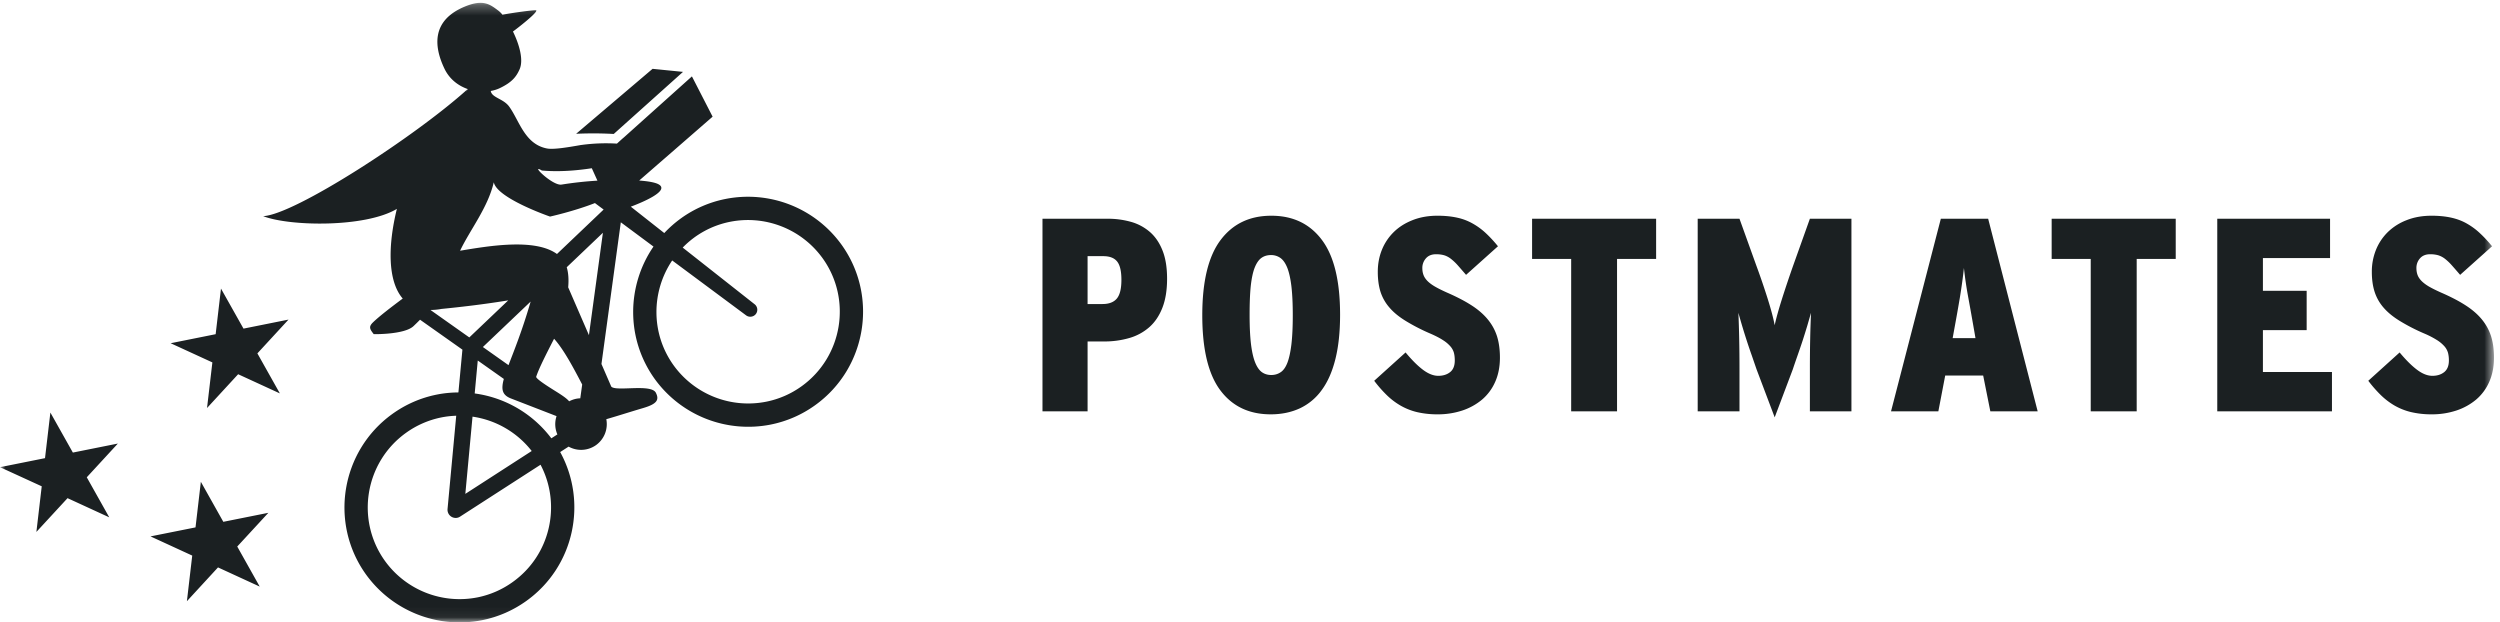 <svg width="241" height="60" xmlns="http://www.w3.org/2000/svg" xmlns:xlink="http://www.w3.org/1999/xlink"><defs><path id="a" d="M0 .274h240.419V59.94H0z"/></defs><g fill="none" fill-rule="evenodd"><path fill="#1B2022" d="M131.051 20.479l-.047-.006.047.006M107.693 25.212c-.275-.346-.72-.518-1.34-.518h-1.51v4.615h1.432c.637 0 1.099-.179 1.391-.533.292-.352.438-.949.438-1.8 0-.831-.137-1.421-.411-1.764zm4.363 4.453c-.301.77-.72 1.395-1.26 1.872a5.01 5.01 0 0 1-1.922 1.046 8.553 8.553 0 0 1-2.438.334h-1.593v6.734h-4.348V21.087h6.257a8.15 8.15 0 0 1 2.294.305 4.722 4.722 0 0 1 1.816.982c.512.45.916 1.044 1.205 1.776.293.733.44 1.639.44 2.72 0 1.097-.151 2.029-.451 2.795zM124.492 27.598c-.092-.747-.223-1.342-.398-1.784-.178-.443-.399-.761-.662-.946a1.549 1.549 0 0 0-.904-.28c-.353 0-.659.088-.916.267-.254.179-.471.483-.649.919-.175.434-.302 1.026-.387 1.772-.078.745-.114 1.678-.114 2.797 0 1.119.043 2.052.13 2.795.089.748.223 1.341.398 1.786.177.446.395.762.649.947.258.186.561.279.916.279.336 0 .636-.09.902-.268.266-.175.481-.482.65-.918.167-.434.293-1.023.385-1.769.087-.747.132-1.68.132-2.799s-.045-2.05-.132-2.798zm4.24 7.015c-.297 1.199-.736 2.197-1.312 2.981a5.446 5.446 0 0 1-2.107 1.765c-.832.385-1.767.583-2.811.583-2.085 0-3.709-.772-4.866-2.322-1.157-1.548-1.736-3.954-1.736-7.224 0-3.268.587-5.689 1.761-7.251 1.176-1.566 2.807-2.349 4.894-2.349 2.088 0 3.714.78 4.879 2.337 1.167 1.555 1.75 3.957 1.75 7.21 0 1.644-.152 3.067-.452 4.27zM144.141 36.799a4.728 4.728 0 0 1-1.26 1.713 5.814 5.814 0 0 1-1.906 1.059 7.504 7.504 0 0 1-2.405.371 8.618 8.618 0 0 1-1.963-.213 6.003 6.003 0 0 1-1.602-.635 6.725 6.725 0 0 1-1.34-1.024 12.148 12.148 0 0 1-1.192-1.363l3.025-2.731c.615.741 1.182 1.304 1.694 1.684.512.381.997.569 1.457.569.461 0 .843-.118 1.143-.358.3-.238.449-.613.449-1.126 0-.266-.026-.504-.079-.718a1.595 1.595 0 0 0-.331-.622 3.166 3.166 0 0 0-.718-.609c-.308-.204-.727-.421-1.258-.651a18.401 18.401 0 0 1-2.344-1.207c-.647-.397-1.171-.823-1.565-1.286a4.296 4.296 0 0 1-.865-1.521c-.174-.559-.262-1.199-.262-1.925 0-.76.131-1.468.396-2.122a5.025 5.025 0 0 1 1.14-1.71c.494-.487 1.1-.87 1.817-1.152.716-.284 1.515-.426 2.398-.426.707 0 1.34.063 1.897.186a5.283 5.283 0 0 1 1.51.573 6.49 6.49 0 0 1 1.264.928c.385.36.776.779 1.163 1.257l-3.076 2.756a86.791 86.791 0 0 0-.819-.941 4.95 4.95 0 0 0-.665-.622 2.007 2.007 0 0 0-.648-.332 2.901 2.901 0 0 0-.757-.092c-.425 0-.752.132-.982.398a1.382 1.382 0 0 0-.344.926c0 .25.035.469.108.663.07.198.192.386.368.572.177.184.416.366.72.545.298.176.687.369 1.164.584.936.406 1.725.815 2.373 1.232.646.414 1.171.87 1.578 1.366.408.495.701 1.036.89 1.628.184.592.279 1.28.279 2.056 0 .866-.152 1.64-.452 2.32M155.883 24.96v14.691h-4.422V24.96h-3.768v-3.873h11.957v3.873h-3.767M174.473 39.651v-4.109c0-1.01.009-1.962.028-2.852.017-.894.046-1.738.082-2.534-.11.371-.228.782-.359 1.235-.137.449-.28.919-.438 1.405-.159.487-.325.966-.492 1.445-.167.476-.324.927-.464 1.352l-1.75 4.64-1.752-4.64-.461-1.339a60.475 60.475 0 0 1-1.285-4.098c.032.779.059 1.618.077 2.52.019.902.028 1.856.028 2.866v4.109h-4.029V21.087h4.029l1.641 4.563c.411 1.113.77 2.177 1.091 3.196.319 1.017.538 1.849.661 2.506.14-.657.372-1.487.69-2.493.319-1.008.681-2.089 1.085-3.237l1.618-4.535h4.006v18.564h-4.006M190.331 31.987c-.212-1.221-.41-2.338-.598-3.354a37.56 37.56 0 0 1-.41-2.8c-.089.85-.218 1.784-.382 2.8-.17 1.016-.372 2.145-.6 3.38l-.105.583h2.2l-.105-.609zm1.537 7.664l-.69-3.449h-3.66l-.661 3.449h-4.562l4.801-18.564h4.562l4.773 18.564h-4.563zM205.977 24.96v14.691h-4.431V24.96h-3.766v-3.873h11.96v3.873h-3.763M213.744 39.651V21.087h10.874v3.793h-6.473v3.156h4.217v3.791h-4.217v4.031h6.656v3.793h-11.057"/><mask id="b" fill="#fff"><use xlink:href="#a"/></mask><path d="M239.969 36.799a4.74 4.74 0 0 1-1.26 1.713 5.774 5.774 0 0 1-1.908 1.059 7.464 7.464 0 0 1-2.4.371 8.54 8.54 0 0 1-1.96-.213 5.997 5.997 0 0 1-1.609-.635 6.829 6.829 0 0 1-1.338-1.024 12.349 12.349 0 0 1-1.191-1.363l3.021-2.731c.617.741 1.186 1.304 1.699 1.684.51.381.997.569 1.456.569.463 0 .839-.118 1.143-.358.298-.238.451-.613.451-1.126a2.93 2.93 0 0 0-.081-.718 1.622 1.622 0 0 0-.331-.622 3.312 3.312 0 0 0-.716-.609 8.657 8.657 0 0 0-1.259-.651 18.371 18.371 0 0 1-2.346-1.207c-.648-.397-1.169-.823-1.567-1.286a4.329 4.329 0 0 1-.86-1.521c-.179-.559-.268-1.199-.268-1.925a5.6 5.6 0 0 1 .399-2.122 5.04 5.04 0 0 1 1.14-1.71 5.349 5.349 0 0 1 1.818-1.152c.715-.284 1.515-.426 2.399-.426.707 0 1.34.063 1.896.186.558.124 1.06.313 1.512.573.449.254.872.563 1.257.928.388.36.78.779 1.17 1.257l-3.079 2.756c-.318-.368-.589-.682-.821-.941a4.824 4.824 0 0 0-.662-.622 2.057 2.057 0 0 0-.65-.332 2.877 2.877 0 0 0-.756-.092c-.423 0-.751.132-.983.398a1.371 1.371 0 0 0-.343.926c0 .25.036.469.107.663.071.198.193.386.371.572.177.184.417.366.714.545.304.176.688.369 1.169.584.935.406 1.727.815 2.371 1.232.646.414 1.173.87 1.58 1.366.404.495.703 1.036.887 1.628.187.592.278 1.28.278 2.056 0 .866-.149 1.64-.45 2.32M55.579 12.896c.62-.031 2.02-.072 3.586.018l6.677-5.985-2.934-.294-7.363 6.257.005.006c.01-.002.02-.002.029-.002zM7.024 43.628l-2.168-3.859-.517 4.397-4.339.87 4.023 1.844-.515 4.398 3.003-3.256 4.022 1.85-2.168-3.861 2.998-3.253-4.339.87zm14.504 6.675l-2.166-3.859-.514 4.396-4.34.868 4.023 1.85-.514 4.398 2.999-3.258 4.022 1.85-2.168-3.862 3-3.252-4.342.869zm1.945-18.624l-2.17-3.859-.514 4.396-4.34.871 4.024 1.849-.515 4.396 2.999-3.257 4.023 1.85-2.168-3.859 3.001-3.258-4.34.871zm53.801 5.556a8.75 8.75 0 0 1-3.415 1.489 8.866 8.866 0 0 1-8.926-3.511c-2.216-3.087-2.143-7.125-.134-10.105l7.124 5.291a.667.667 0 0 0 .48.128.666.666 0 0 0 .464-.26.674.674 0 0 0-.131-.945l-6.923-5.455a8.728 8.728 0 0 1 4.562-2.485 8.87 8.87 0 0 1 8.925 3.512c2.844 3.96 1.936 9.494-2.026 12.341zm-23.582-12.75c-2.116-1.527-6.492-.79-9.34-.315.968-2.036 2.677-4.146 3.249-6.602.304 1.549 5.421 3.31 5.421 3.31s2.325-.516 4.334-1.304c.022.02.046.041.068.057l.766.57-4.498 4.284zm3.081 7.823l-2-4.61c.065-.732.024-1.39-.14-1.937l3.487-3.322-1.347 9.869zm-.834 6.088c-.365.01-.732.111-1.072.29-.19-.223-.484-.447-1.016-.789-.403-.26-2.231-1.354-2.162-1.584.265-.795.862-1.979 1.724-3.657.904.998 1.815 2.698 2.71 4.411l-.184 1.329zm-2.789 3.858a11.116 11.116 0 0 0-7.389-4.325l.295-3.175 2.513 1.775c-.276 1.01-.158 1.543.663 1.874l4.394 1.702.024.017a2.477 2.477 0 0 0 .081 1.756l-.581.376zM49.447 56.09a8.765 8.765 0 0 1-3.415 1.497 8.874 8.874 0 0 1-8.923-3.514c-2.845-3.961-1.935-9.497 2.023-12.342a8.809 8.809 0 0 1 3.415-1.491 8.738 8.738 0 0 1 1.433-.163l-.837 8.994a.789.789 0 0 0 .936.844.757.757 0 0 0 .27-.111l7.759-5.004c2.022 3.84.962 8.691-2.661 11.29zm-3.896-15.926a8.86 8.86 0 0 1 5.706 3.313l-6.399 4.132.693-7.445zm5.602-11.092c-.805 2.787-1.606 4.747-2.132 6.128l-2.472-1.748 4.604-4.38zm-9.655.81c.33-.004.676-.029 1.057-.101 2.975-.294 5.055-.6 6.439-.826l-3.753 3.573-3.743-2.646zm10.738-13.444c1.642.146 3.327.009 4.814-.22l.542 1.197a35.054 35.054 0 0 0-3.459.379c-.865.143-3.111-2.082-1.897-1.356zm28.886 7.147a11.116 11.116 0 0 0-11.19-4.404 10.989 10.989 0 0 0-4.286 1.867c-.592.427-1.129.904-1.611 1.418l-3.226-2.542c.939-.351 3.869-1.529 2.655-2.167-.324-.173-.986-.289-1.845-.354l2.289-1.991.5-.433 4.288-3.732-1.995-3.883-6.572 5.895s-.006-.009-.644.575l-.018-.002.005.014-.005.004-.004-.006a17.67 17.67 0 0 0-3.427.132l-.002-.003c-1.473.264-2.72.454-3.313.338-2.157-.419-2.667-2.714-3.645-4.048-.555-.756-1.672-.844-1.767-1.494.309-.056.601-.145.861-.269 1.184-.565 1.595-1.096 1.916-1.813.407-.91-.028-2.408-.636-3.65.489-.355 2.323-1.785 2.252-2.03-.024-.09-2.306.226-3.265.411a2.441 2.441 0 0 0-.386-.386c-.782-.575-1.422-1.159-3.267-.388-3.153 1.316-2.989 3.775-1.943 5.966.481 1.014 1.325 1.652 2.245 1.974-.068.129-.104.202-.139.267l.087-.219c-4.979 4.492-16.603 12.055-19.664 12.206 2.533.988 9.831 1.124 12.889-.702-.858 3.492-.911 6.937.564 8.645-1.133.84-2.302 1.745-2.866 2.295-.442.429-.309.65.072 1.137 0 0 2.96.057 3.837-.778.236-.224.44-.426.626-.615l4.085 2.886-.386 4.124c-.693.005-1.389.069-2.086.209-1.548.31-2.991.939-4.284 1.868-4.964 3.569-6.101 10.508-2.537 15.474a11.126 11.126 0 0 0 11.193 4.405c1.548-.312 2.99-.94 4.281-1.869 4.598-3.304 5.906-9.498 3.243-14.34l.812-.523a2.483 2.483 0 0 0 2.65-.15 2.489 2.489 0 0 0 .985-2.494c1.107-.319 2.269-.696 3.567-1.079 1.345-.398 1.543-.801 1.212-1.465-.453-.906-3.863-.088-4.303-.601l-.944-2.176 1.866-13.659 3.15 2.339c-2.576 3.746-2.684 8.856.114 12.755a11.12 11.12 0 0 0 11.191 4.403c1.55-.312 2.992-.94 4.282-1.868 4.968-3.568 6.104-10.511 2.539-15.474z" fill="#1B2022" mask="url(#b)"/></g></svg>